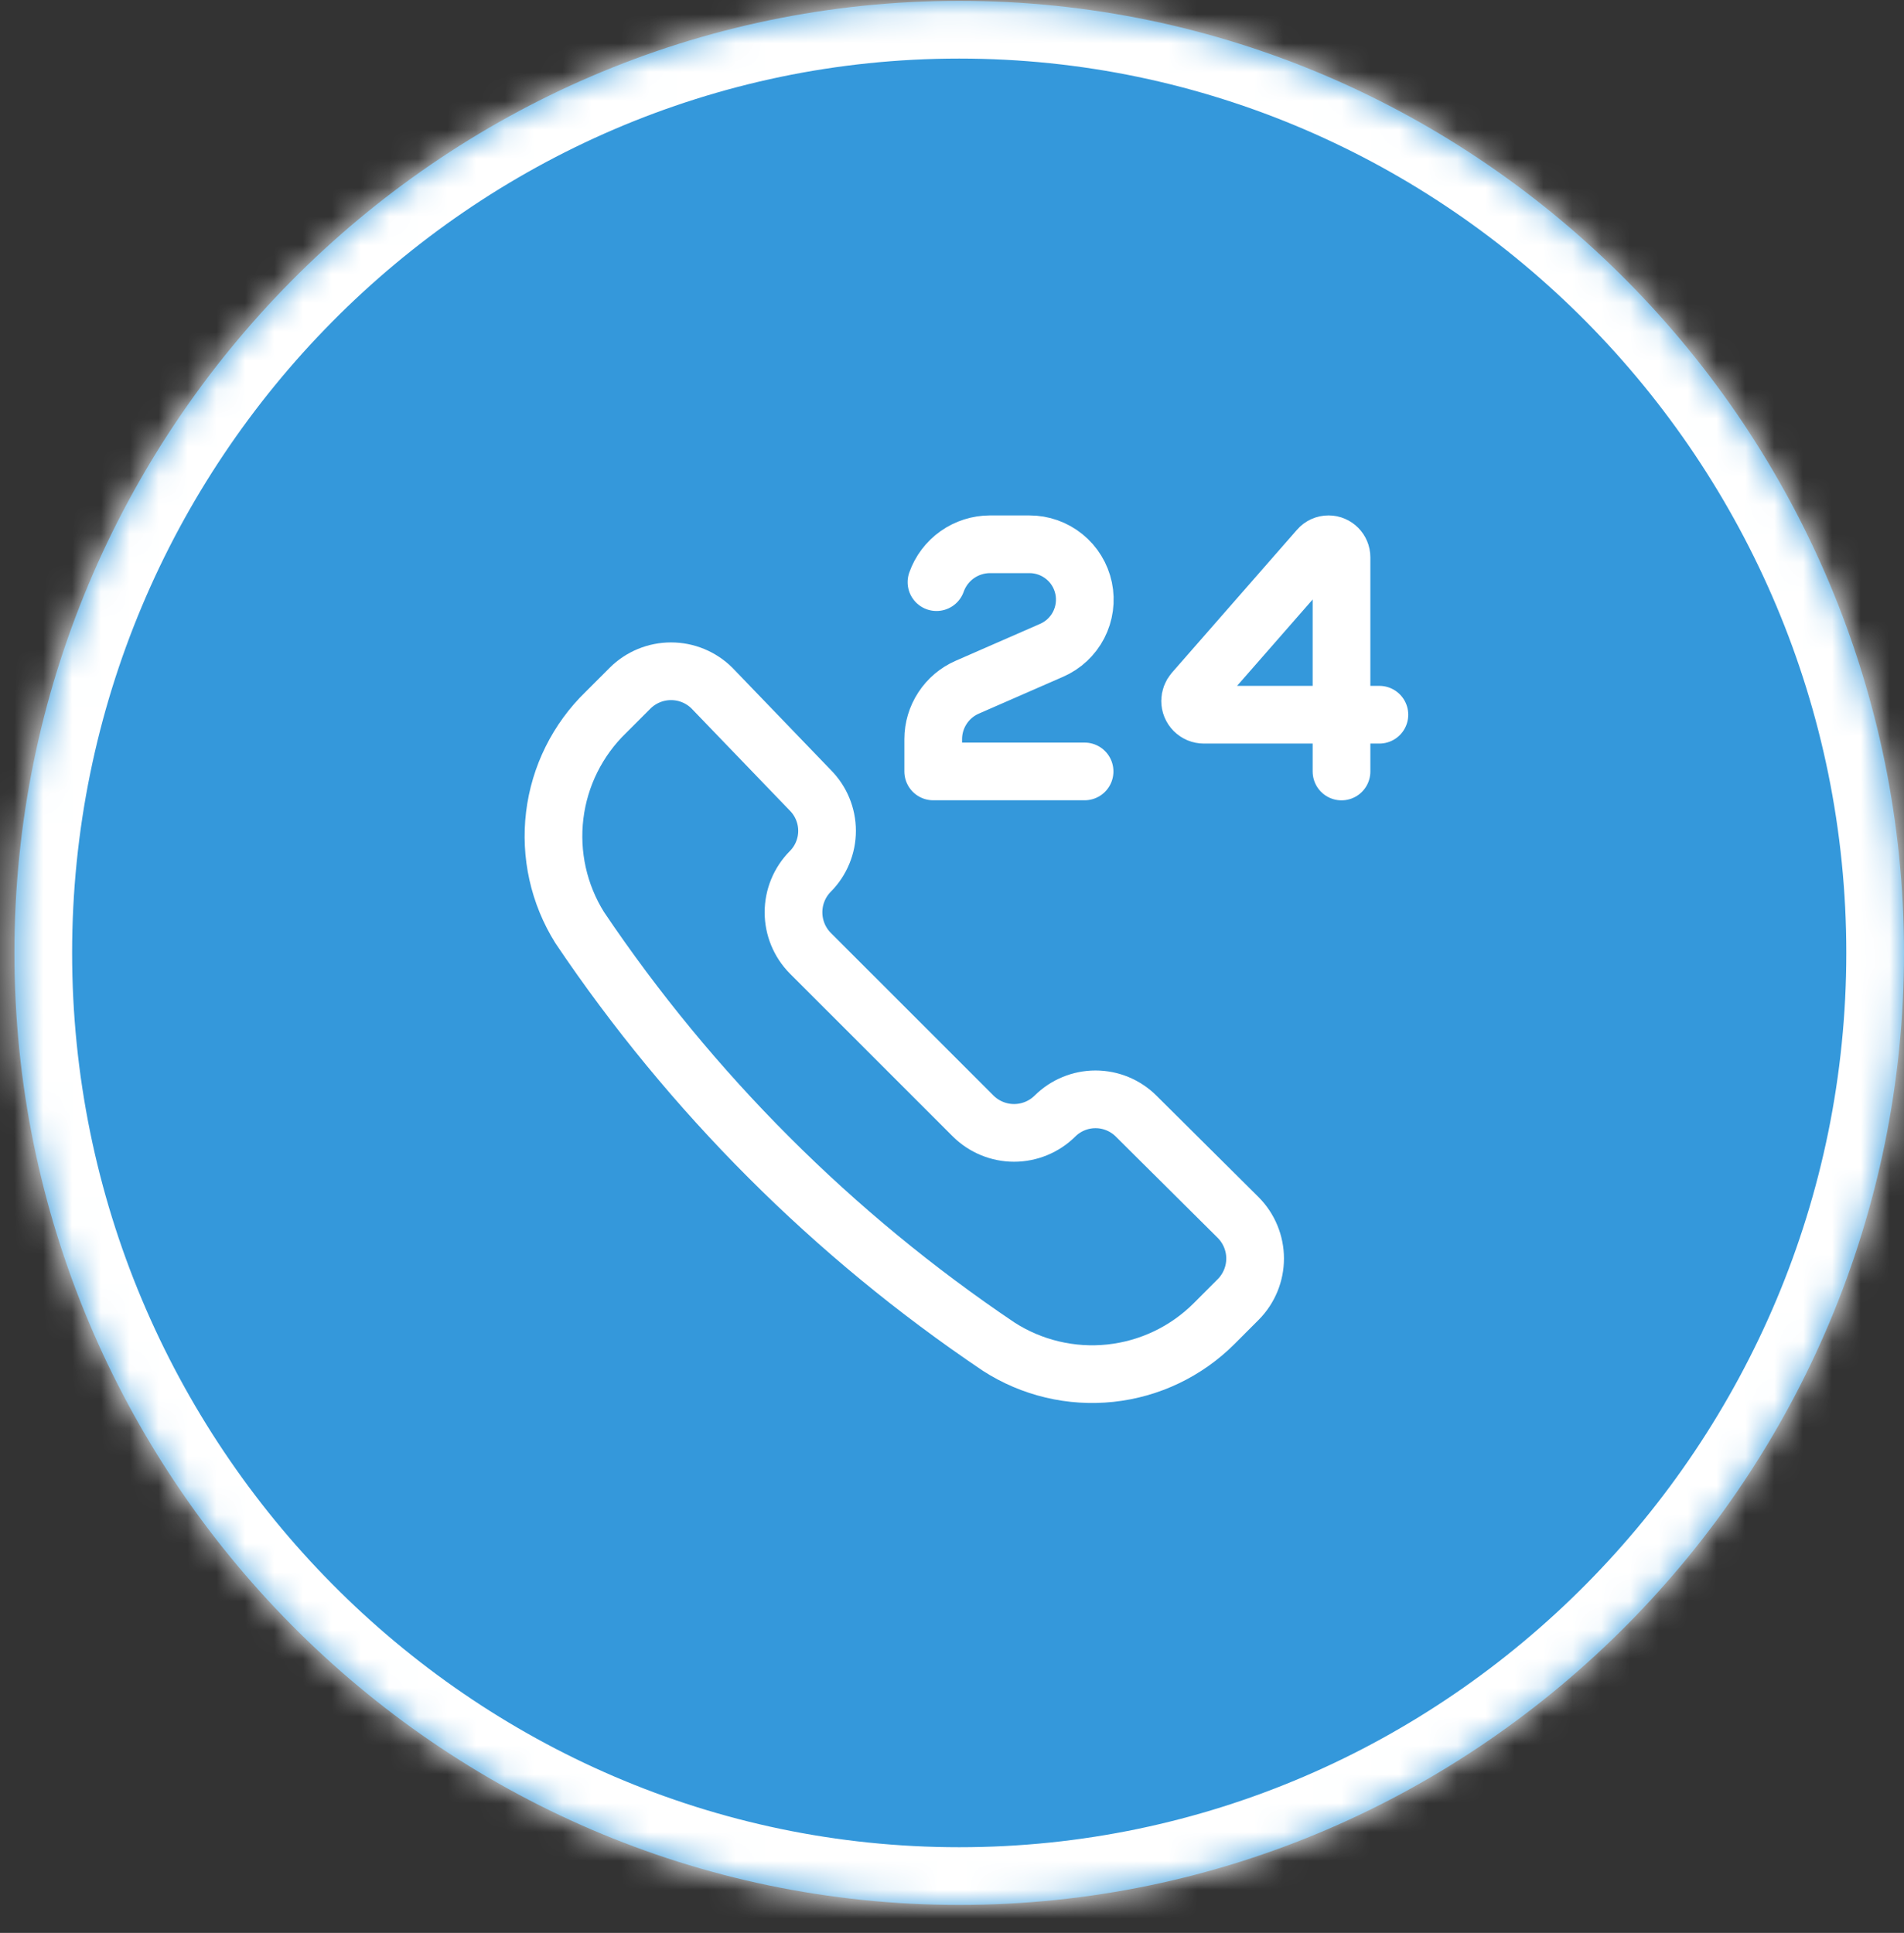 <?xml version="1.0" encoding="UTF-8"?>
<svg xmlns="http://www.w3.org/2000/svg" width="66" height="67" viewBox="0 0 66 67" fill="none">
  <rect x="0" y="0" width="66" height="67" fill="#333333" stroke="none"/>
  <mask id="path-1-inside-1_557_3465" fill="white">
    <path d="M0.5 33.03C0.5 14.943 15.163 0.03 33.25 0.03C51.337 0.03 66 14.943 66 33.03C66 51.118 51.337 66.03 33.25 66.03C15.163 66.03 0.5 51.118 0.5 33.03Z"></path>
  </mask>
  <path d="M0.5 33.03C0.5 14.943 15.163 0.03 33.25 0.03C51.337 0.03 66 14.943 66 33.03C66 51.118 51.337 66.03 33.25 66.03C15.163 66.03 0.5 51.118 0.5 33.03Z" fill="#3498DB"></path>
  <path d="M33.25 66.03V64.03C16.287 64.03 2.5 50.033 2.5 33.03H0.5H-1.5C-1.5 52.202 14.038 68.03 33.25 68.03V66.03ZM66 33.03H64C64 50.033 50.213 64.03 33.25 64.03V66.03V68.03C52.462 68.03 68 52.202 68 33.03H66ZM33.25 0.03V2.03C50.213 2.03 64 16.028 64 33.03H66H68C68 13.858 52.462 -1.97 33.25 -1.97V0.03ZM33.25 0.03V-1.97C14.038 -1.97 -1.5 13.858 -1.5 33.03H0.5H2.5C2.5 16.028 16.287 2.03 33.25 2.03V0.03Z" fill="white" mask="url(#path-1-inside-1_557_3465)"></path>
  <g clip-path="url(#clip0_557_3465)">
    <path d="M47.815 24.774H41.73C41.668 24.774 41.606 24.762 41.548 24.738C41.49 24.713 41.437 24.678 41.393 24.634C41.349 24.589 41.314 24.537 41.29 24.479C41.266 24.421 41.254 24.358 41.254 24.296C41.255 24.18 41.297 24.069 41.372 23.981L45.712 19.021C45.754 18.972 45.806 18.933 45.865 18.906C45.924 18.879 45.988 18.866 46.053 18.866C46.301 18.866 46.502 19.07 46.502 19.318V26.742M37.596 26.74H32.349V25.622C32.349 25.239 32.461 24.865 32.671 24.545C32.88 24.225 33.178 23.973 33.529 23.82L36.452 22.542C36.856 22.366 37.188 22.056 37.39 21.664C37.592 21.272 37.653 20.822 37.563 20.39C37.472 19.959 37.236 19.571 36.893 19.294C36.55 19.016 36.122 18.865 35.681 18.866H34.317C33.91 18.867 33.513 18.993 33.181 19.228C32.849 19.463 32.597 19.796 32.462 20.179M34.62 46.68C35.768 47.419 37.135 47.743 38.492 47.598C39.85 47.453 41.117 46.848 42.083 45.883L42.924 45.041C43.297 44.664 43.507 44.155 43.507 43.624C43.507 43.093 43.297 42.584 42.924 42.207L39.381 38.686C39.008 38.315 38.502 38.106 37.975 38.106C37.448 38.106 36.943 38.315 36.569 38.686C36.192 39.059 35.682 39.269 35.152 39.269C34.621 39.269 34.112 39.059 33.735 38.686L28.088 33.04C27.715 32.663 27.506 32.153 27.506 31.623C27.506 31.092 27.715 30.583 28.088 30.206C28.46 29.832 28.669 29.326 28.669 28.799C28.669 28.273 28.46 27.767 28.088 27.393L24.678 23.851C24.301 23.477 23.792 23.268 23.261 23.268C22.73 23.268 22.221 23.477 21.844 23.851L21.003 24.692C20.02 25.644 19.394 26.904 19.229 28.263C19.064 29.621 19.369 30.994 20.095 32.154C23.954 37.888 28.887 42.82 34.62 46.68Z" stroke="white" stroke-width="2" stroke-linecap="round" stroke-linejoin="round"></path>
  </g>
  <defs>
    <clipPath id="clip0_557_3465">
      <rect width="31" height="31" fill="white" transform="translate(18 17.75)"></rect>
    </clipPath>
  </defs>
</svg>
